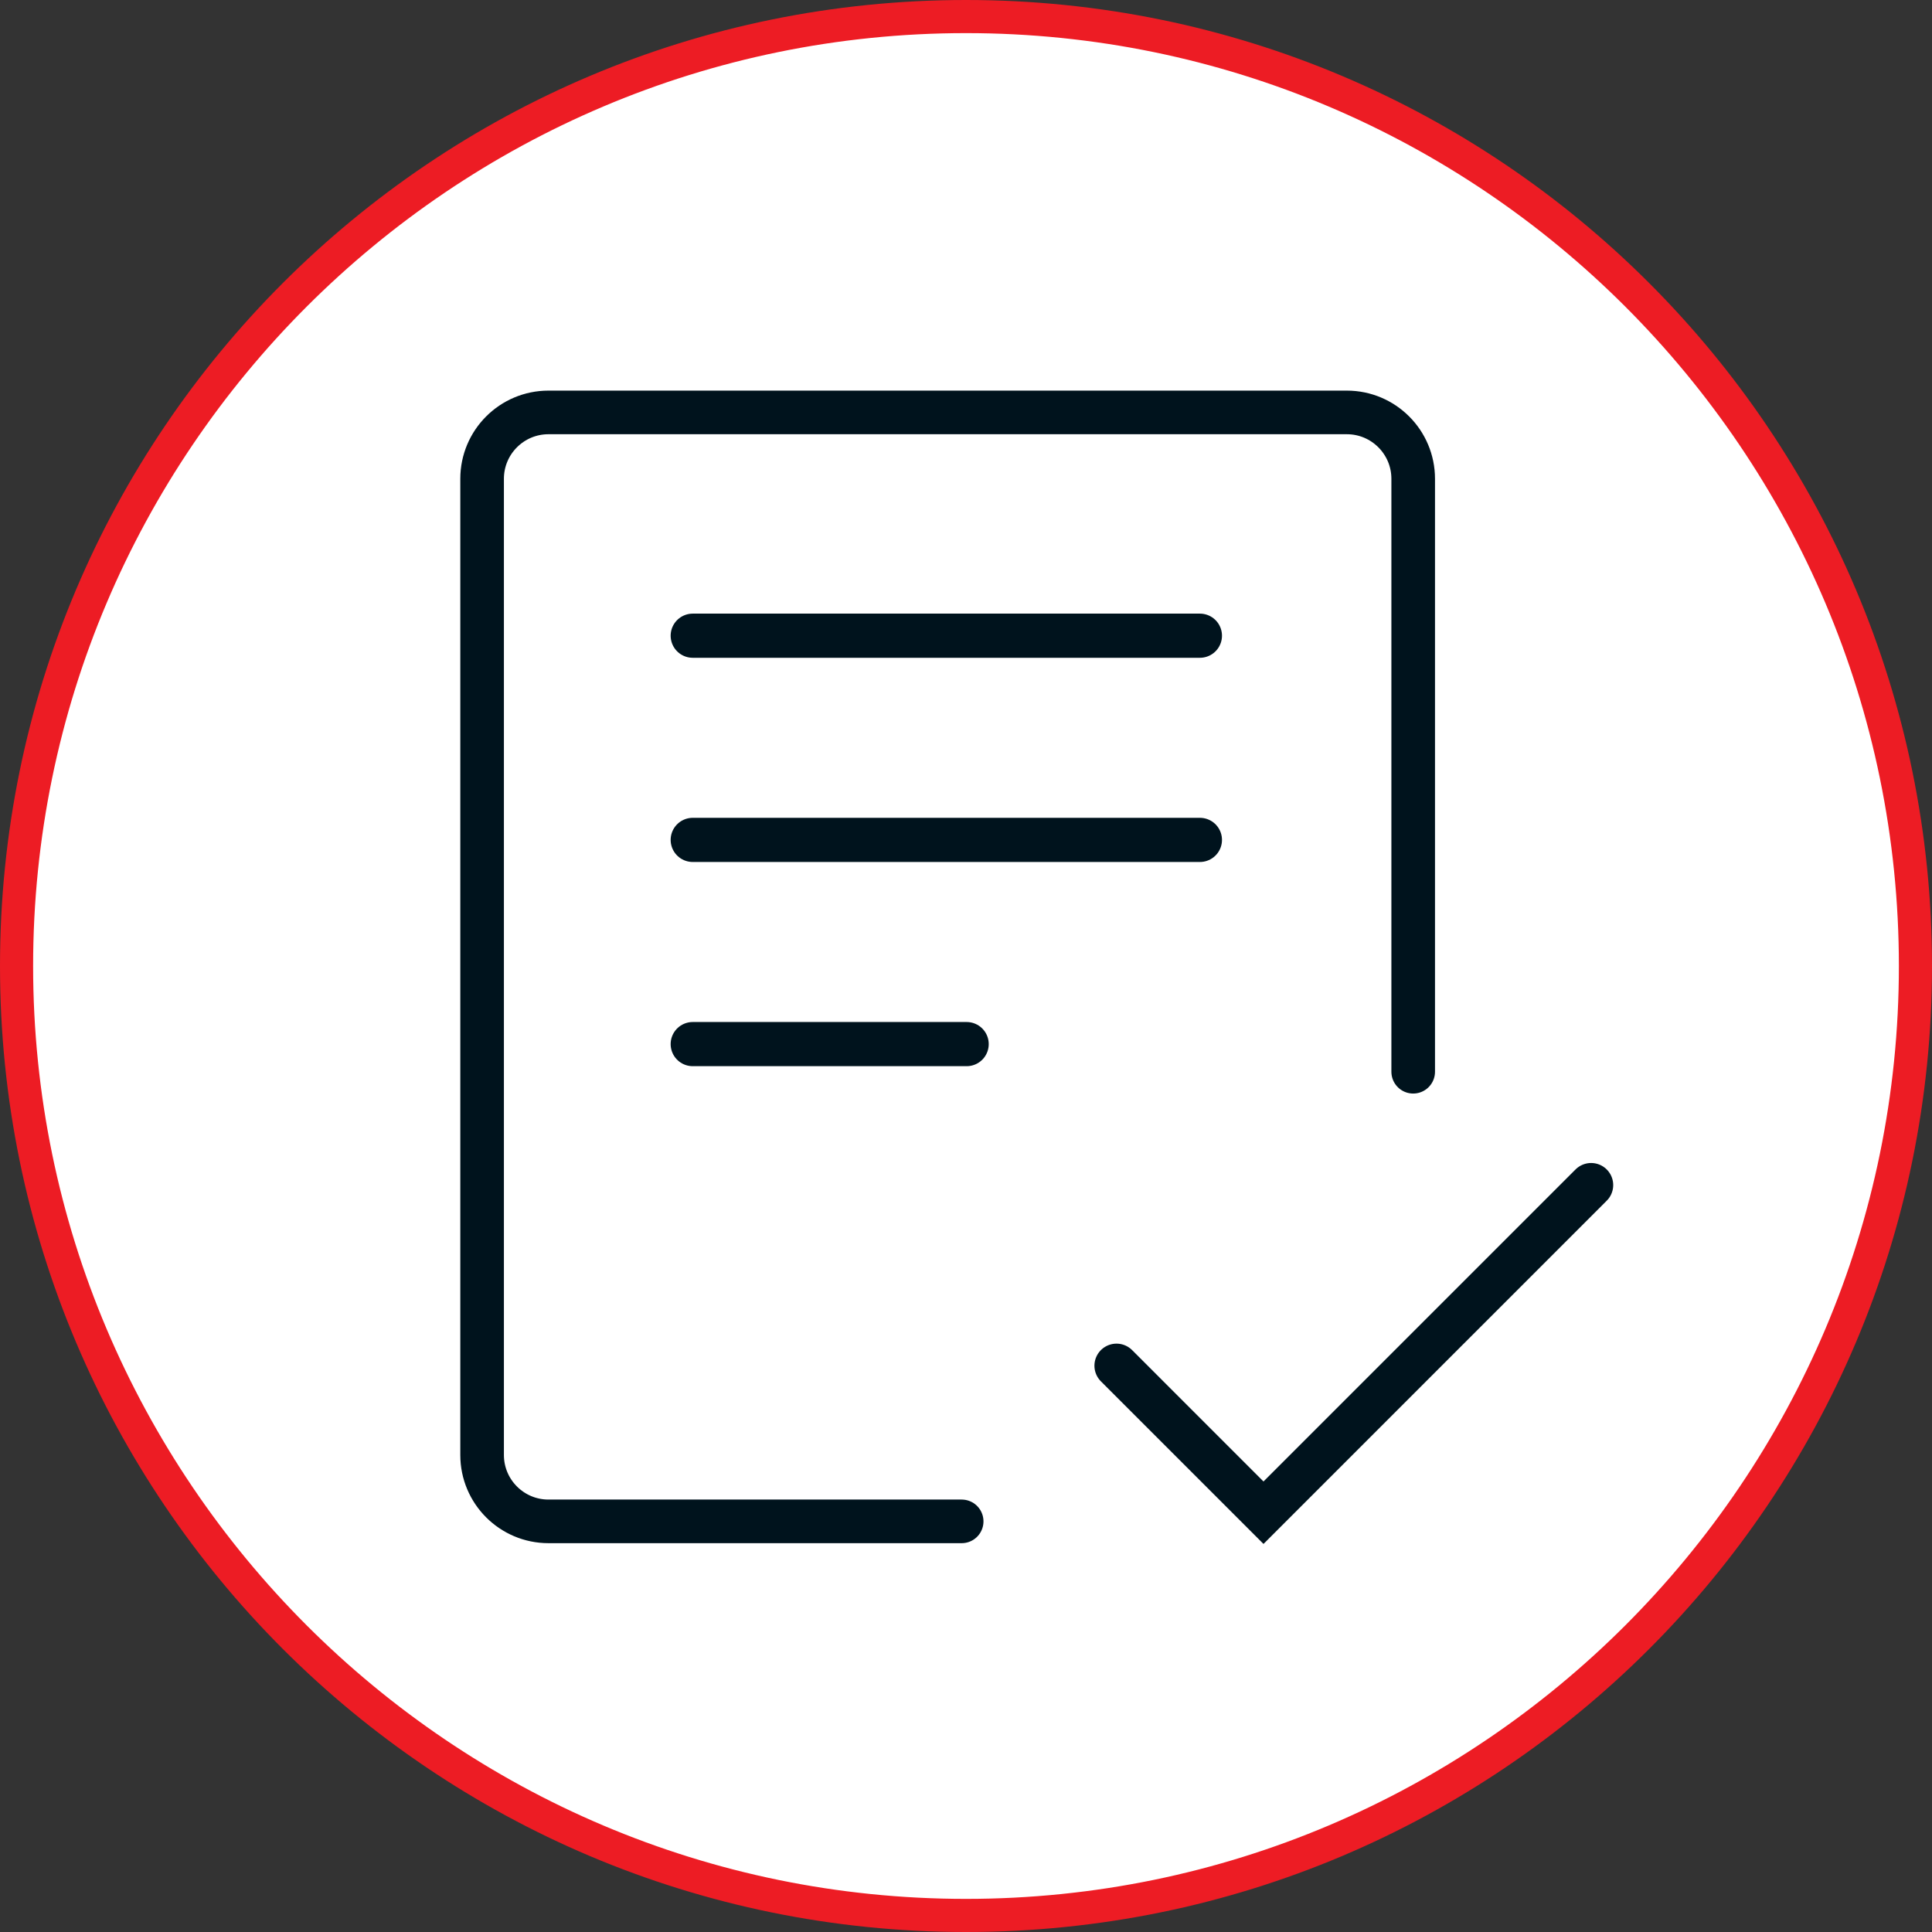 <?xml version="1.0" encoding="UTF-8"?> <svg xmlns="http://www.w3.org/2000/svg" id="uuid-98a9c261-17e9-45aa-9895-9f17a253b963" data-name="Ebene 1" viewBox="0 0 175 175"><rect x="0" y="0" width="175" height="175" fill="#333333" stroke="none"/><defs><style> .uuid-ca6cc710-4036-4f90-94eb-9eb045981f52 { stroke-width: 4px; } .uuid-ca6cc710-4036-4f90-94eb-9eb045981f52, .uuid-ea1a3cd0-d9b6-4712-92b6-0c6fd4b494f5 { fill: none; stroke: #00131d; stroke-linecap: round; stroke-miterlimit: 10; } .uuid-ea1a3cd0-d9b6-4712-92b6-0c6fd4b494f5 { stroke-width: 3.95px; } .uuid-42902659-e21a-49a0-9d4e-a1af632c0601 { fill: #ed1c24; } .uuid-f7126292-a7a1-4712-8cc8-b85d5069fbb3 { fill: #fff; } </style></defs><g><path class="uuid-f7126292-a7a1-4712-8cc8-b85d5069fbb3" d="M87.5,173.5C40.08,173.5,1.5,134.92,1.5,87.5S40.08,1.5,87.5,1.5c47.421,0,86,38.58,86,86s-38.579,86-86,86Z"></path><path class="uuid-42902659-e21a-49a0-9d4e-a1af632c0601" d="M87.5,3c46.593,0,84.5,37.907,84.5,84.5s-37.907,84.5-84.5,84.5S3,134.093,3,87.5,40.907,3,87.5,3M87.5,0C39.175,0,0,39.175,0,87.5s39.175,87.5,87.5,87.5,87.5-39.175,87.5-87.5S135.825,0,87.5,0h0Z"></path></g><polyline class="uuid-ca6cc710-4036-4f90-94eb-9eb045981f52" points="101.133 123.706 114.447 137.021 144.124 107.344"></polyline><path class="uuid-ea1a3cd0-d9b6-4712-92b6-0c6fd4b494f5" d="M87.108,137.805h-37.426c-3.321,0-6.013-2.692-6.013-6.013V43.37c0-3.321,2.692-6.013,6.013-6.013h72.312c3.321,0,6.013,2.692,6.013,6.013v53.708"></path><line class="uuid-ca6cc710-4036-4f90-94eb-9eb045981f52" x1="62.747" y1="57.582" x2="108.687" y2="57.582"></line><line class="uuid-ca6cc710-4036-4f90-94eb-9eb045981f52" x1="62.747" y1="76.078" x2="108.687" y2="76.078"></line><line class="uuid-ca6cc710-4036-4f90-94eb-9eb045981f52" x1="62.747" y1="94.574" x2="87.559" y2="94.574"></line></svg> 